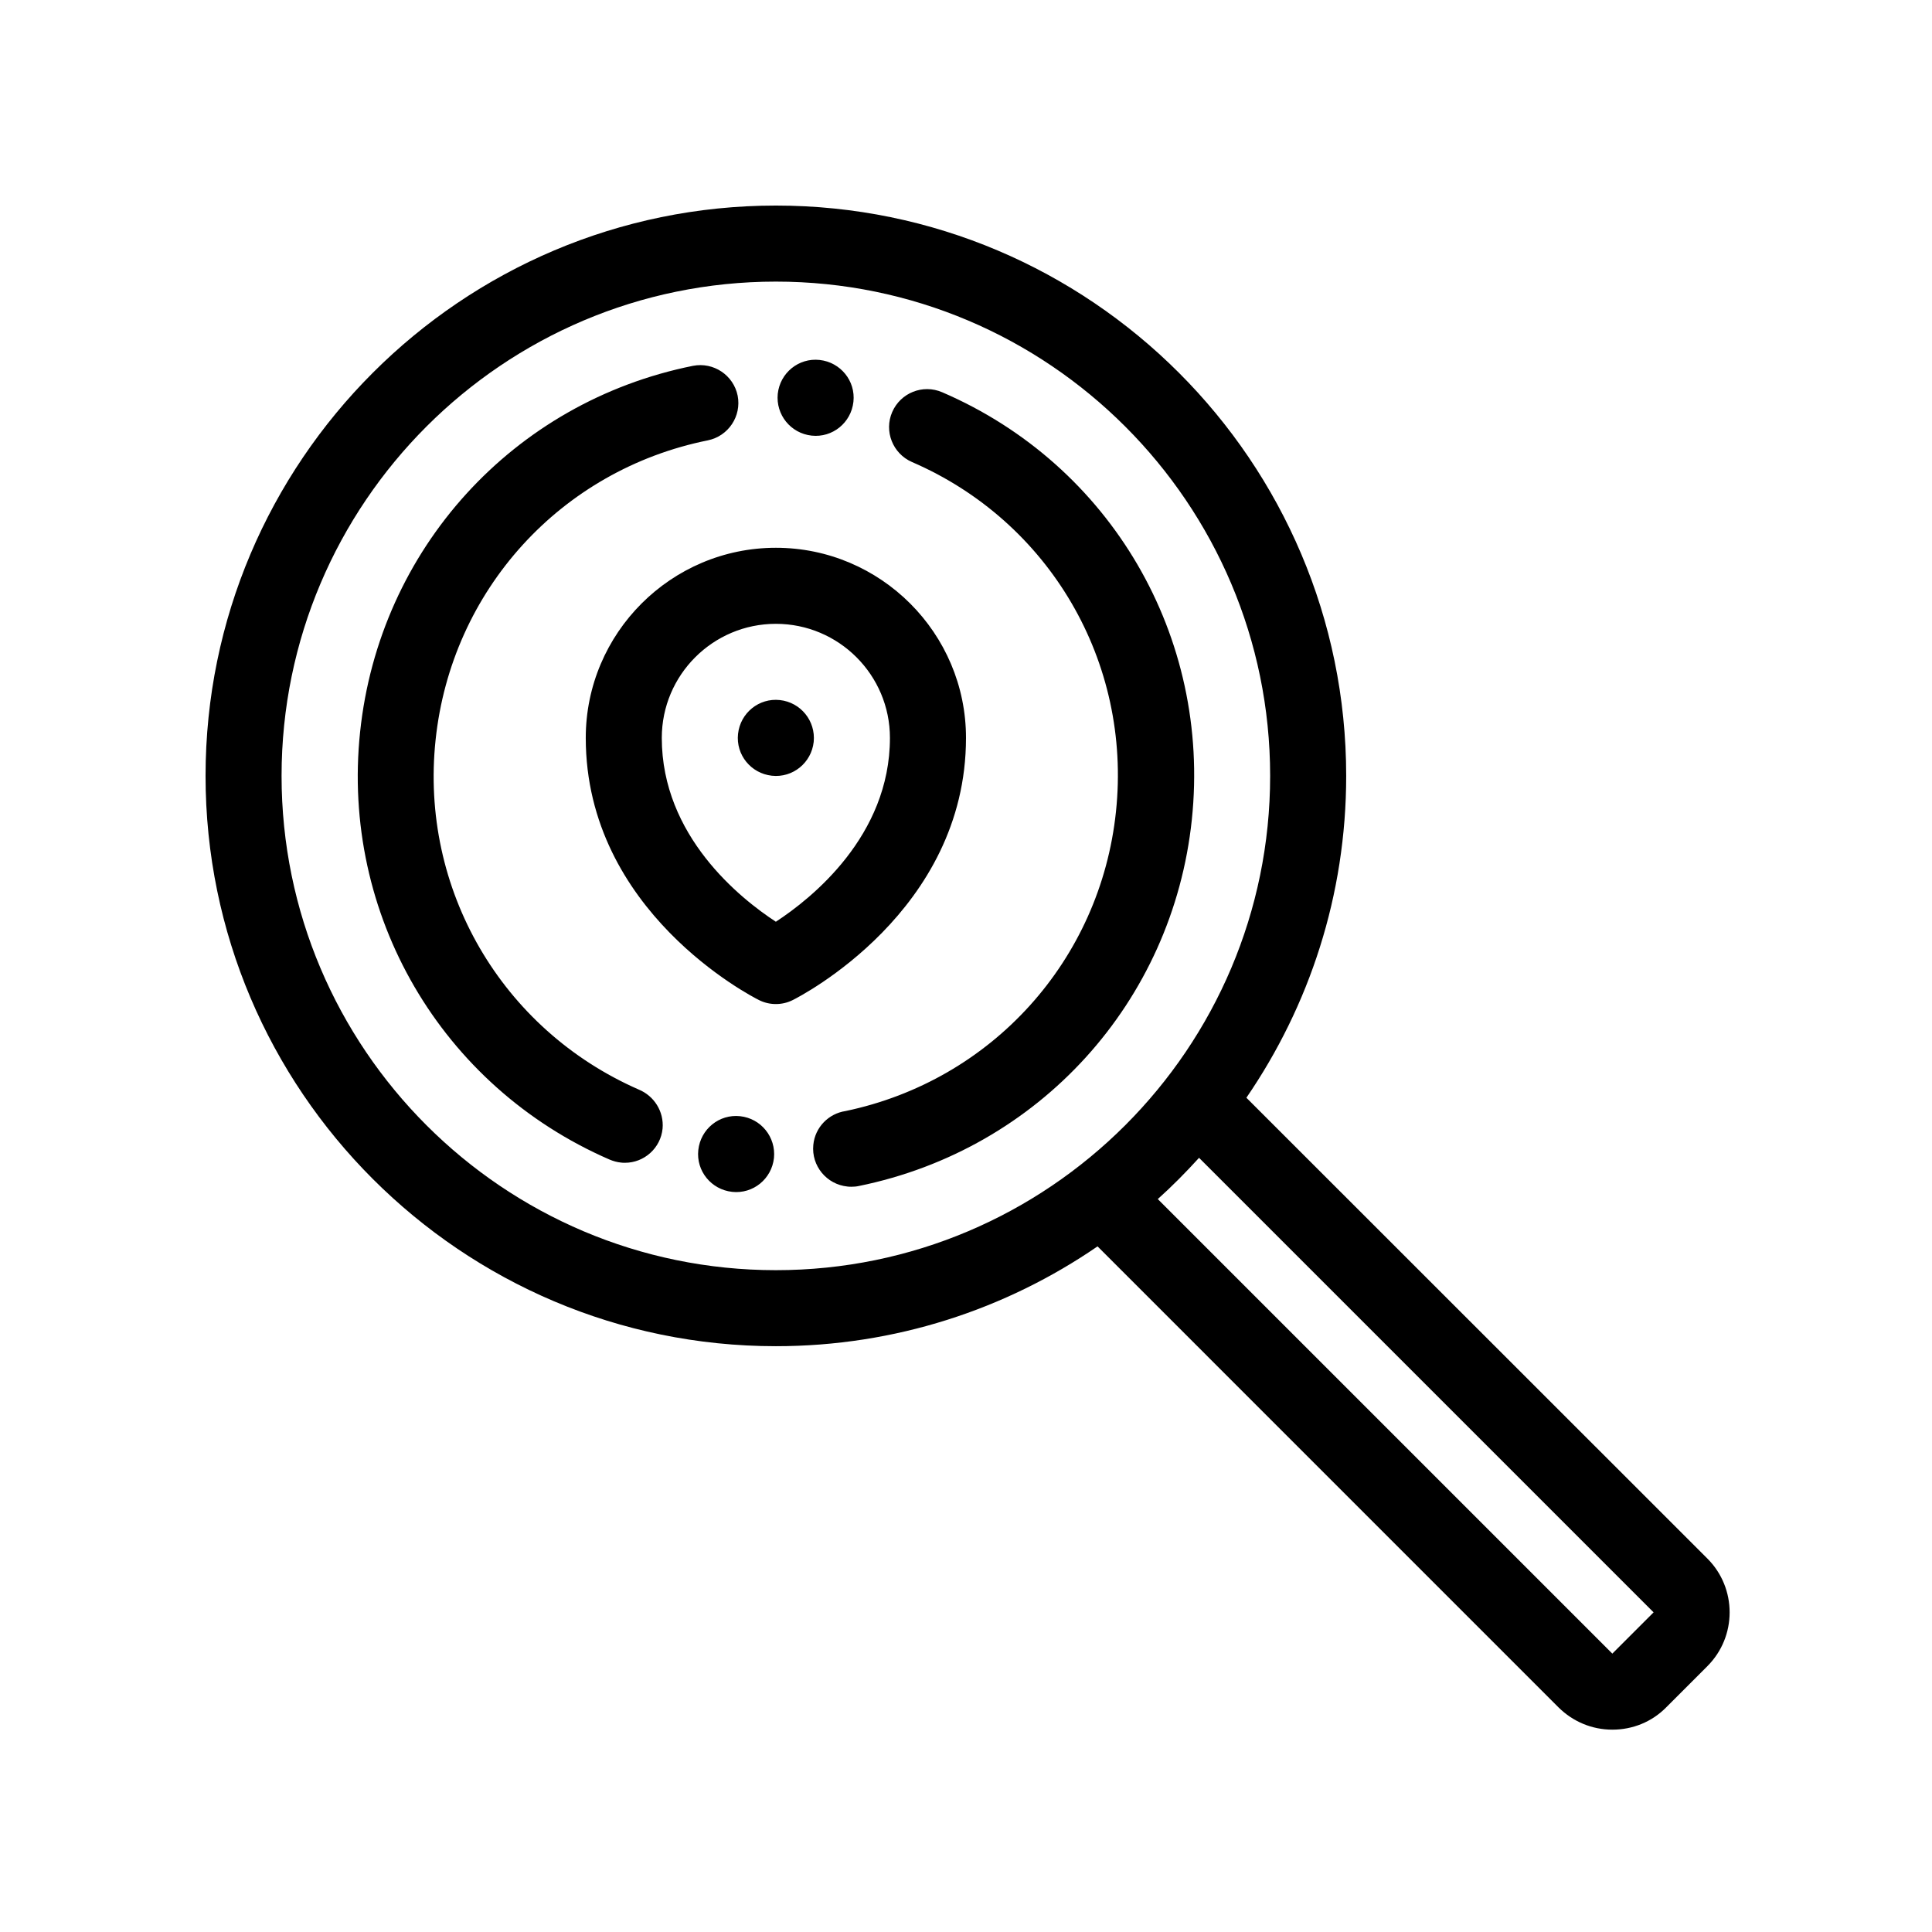 <?xml version="1.0" encoding="UTF-8"?>
<!-- Uploaded to: ICON Repo, www.iconrepo.com, Generator: ICON Repo Mixer Tools -->
<svg fill="#000000" width="800px" height="800px" version="1.1" viewBox="144 144 512 512" xmlns="http://www.w3.org/2000/svg">
 <path d="m459.85 361.21c-5.09 48.367-40.508 87.359-88.219 97.086-0.656 0.152-1.359 0.203-2.016 0.203-0.352 0-0.656 0-1.008-0.051-5.543-0.555-9.621-5.492-9.07-11.035 0.453-4.684 4.082-8.312 8.516-8.969 38.793-8.113 67.562-39.953 71.691-79.352 4.18-39.648-17.582-76.883-54.059-92.652-5.09-2.215-7.457-8.16-5.238-13.25 2.215-5.09 8.113-7.457 13.25-5.238 44.691 19.246 71.242 64.789 66.152 113.26zm-146.56 71.539c-36.375-15.922-58.039-53.152-53.855-92.652 4.18-39.648 33.152-71.539 72.145-79.398 5.441-1.109 8.969-6.398 7.91-11.84-1.109-5.441-6.398-8.969-11.84-7.91-47.66 9.574-83.129 48.566-88.219 97.035-5.09 48.367 21.461 93.91 66.102 113.31 0.957 0.402 2.016 0.707 3.074 0.805 0.352 0.051 0.656 0.051 1.008 0.051 5.09 0 9.473-3.879 9.977-9.07 0.398-4.535-2.269-8.664-6.301-10.328zm283.19 152.8-10.934 10.934c-3.777 3.828-8.867 5.894-14.258 5.894s-10.43-2.117-14.258-5.894l-122.17-122.18c-24.285 16.68-53.656 26.453-85.246 26.453-83.332 0-151.14-67.812-151.14-151.14 0-83.332 67.812-151.14 151.14-151.14 83.332 0 151.14 67.812 151.14 151.14 0 31.641-9.773 60.961-26.449 85.297l122.17 122.12c7.859 7.859 7.859 20.656 0 28.516zm-246.87-104.94c72.246 0 130.99-58.746 130.99-130.99 0-72.246-58.746-130.99-130.99-130.99-72.246 0.004-130.99 58.746-130.99 130.99 0 72.246 58.742 130.99 130.99 130.99zm232.61 90.684-120.46-120.46c-3.477 3.828-7.106 7.508-10.934 10.934l120.46 120.46zm-242.08-131.49c-5.543-0.605-10.48 3.426-11.082 8.969-0.605 5.543 3.426 10.48 8.969 11.082 5.543 0.605 10.48-3.426 11.082-8.969 0.555-5.543-3.426-10.48-8.969-11.082zm18.945-180.36c5.543 0.605 10.48-3.426 11.082-8.969 0.605-5.543-3.426-10.48-8.969-11.082-5.543-0.605-10.48 3.426-11.082 8.969-0.555 5.539 3.426 10.477 8.969 11.082zm-4.988 149.58c-1.41 0.707-2.922 1.059-4.484 1.059s-3.074-0.352-4.484-1.059c-1.914-0.957-45.895-23.477-45.895-69.473 0-27.762 22.621-50.383 50.383-50.383 27.762 0 50.383 22.621 50.383 50.383-0.004 45.996-43.988 68.516-45.902 69.473zm25.746-69.473c0-16.676-13.551-30.23-30.23-30.23-16.676 0-30.23 13.551-30.23 30.23 0 25.996 20.809 42.57 30.23 48.719 9.422-6.148 30.23-22.723 30.23-48.719zm-29.172-10.027c-5.543-0.605-10.48 3.426-11.082 8.969-0.605 5.543 3.426 10.48 8.969 11.082 5.543 0.605 10.48-3.426 11.082-8.969 0.555-5.539-3.426-10.477-8.969-11.082z"/>
</svg>
